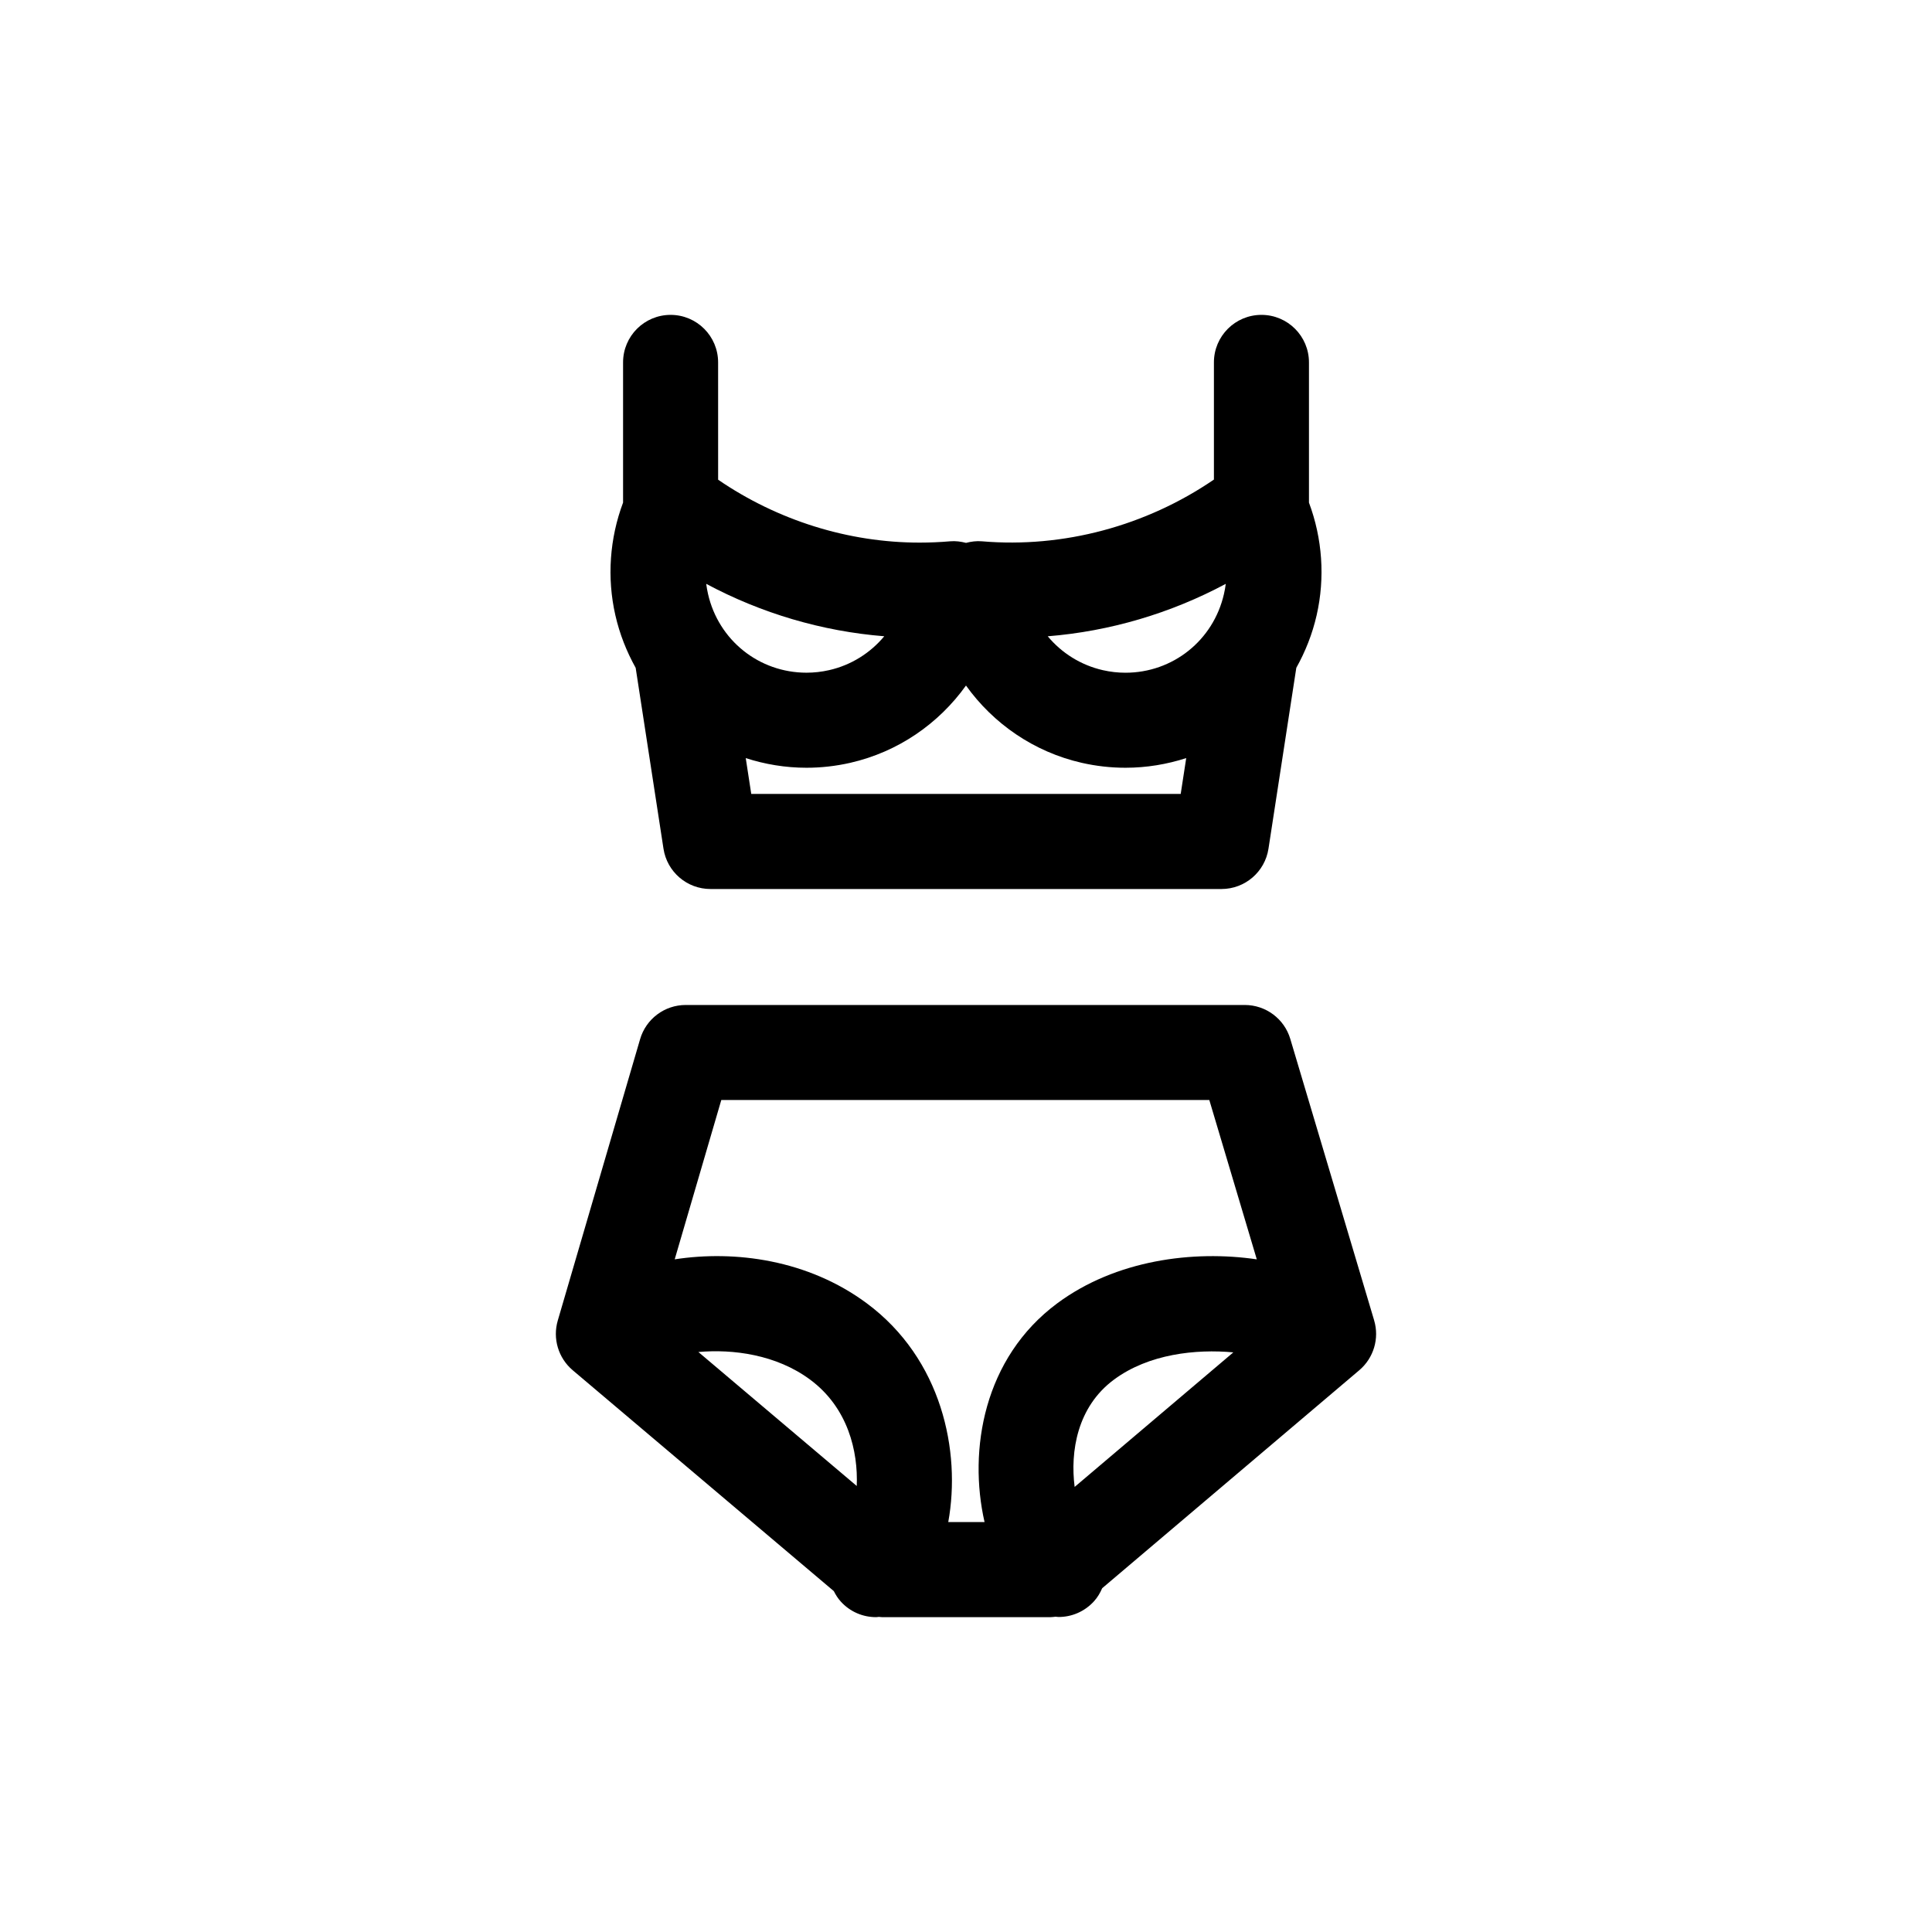 <?xml version="1.0" encoding="UTF-8"?>
<!-- Uploaded to: SVG Repo, www.svgrepo.com, Generator: SVG Repo Mixer Tools -->
<svg fill="#000000" width="800px" height="800px" version="1.1" viewBox="144 144 512 512" xmlns="http://www.w3.org/2000/svg">
 <g>
  <path d="m508.16 493.9-22.219-74.574c-1.586-5.34-6.5-8.996-12.07-8.996h-148.15c-5.594 0-10.52 3.688-12.086 9.059l-21.82 74.574c-1.395 4.781 0.152 9.934 3.953 13.156l69.199 58.539c0.492 0.969 1.066 1.898 1.828 2.742 2.484 2.762 5.914 4.16 9.355 4.16 0.262 0 0.523-0.055 0.789-0.07 0.266 0.016 0.527 0.07 0.801 0.07h44.68c0.441 0 0.875-0.07 1.316-0.117 0.277 0.02 0.551 0.074 0.832 0.074 3.438 0 6.863-1.414 9.367-4.176 0.945-1.043 1.629-2.223 2.156-3.449l68.148-57.781c3.809-3.242 5.352-8.418 3.918-13.211zm-179.08 8.398c9.145-0.82 20.652 0.672 29.617 7.32 10.051 7.457 12.73 19.027 12.348 28.18zm99.711 35.75c-1.203-9.391 0.676-21.211 10.414-28.43 9.227-6.836 21.754-8.141 31.641-7.227zm-4.598-48.664c-19.527 14.484-23.625 38.91-19.277 57.977h-9.617c3.406-18.762-1.707-43.223-21.598-57.977-15.598-11.566-34.969-14.105-50.898-11.648l12.348-42.219h129.33l12.582 42.223c-16.867-2.481-37.383 0.164-52.871 11.645z"/>
  <path d="m312.46 320.99 7.371 47.926c0.945 6.144 6.227 10.68 12.449 10.68h135.43c6.211 0 11.504-4.535 12.449-10.68l7.375-47.938c2.394-4.281 4.254-8.949 5.394-13.957 2.262-9.922 1.516-20.328-2.039-29.824v-37.16c0-6.957-5.637-12.594-12.594-12.594s-12.594 5.637-12.594 12.594v31.051c-17.938 12.27-39.883 18.207-61.504 16.359-1.438-0.125-2.836 0.07-4.191 0.418-1.355-0.348-2.762-0.543-4.195-0.418-2.691 0.23-5.414 0.348-8.105 0.348h-0.004c-18.957 0-37.699-5.926-53.391-16.668l-0.004-31.09c0-6.957-5.637-12.594-12.594-12.594-6.957 0-12.594 5.637-12.594 12.594v37.152c-3.559 9.492-4.309 19.906-2.047 29.832 1.137 5.012 2.996 9.676 5.391 13.969zm156.38-22.266c-0.109 0.898-0.273 1.793-0.48 2.691-2.801 12.281-13.539 20.863-26.105 20.863-2 0-4.019-0.227-6-0.68-5.844-1.336-10.922-4.559-14.594-8.977 16.473-1.32 32.602-6.094 47.18-13.898zm-68.844 26.949c7.246 10.121 18.012 17.594 30.66 20.48 3.812 0.867 7.715 1.309 11.602 1.309 5.606 0 11.012-0.918 16.102-2.559l-1.461 9.496h-113.81l-1.461-9.496c5.09 1.641 10.496 2.559 16.102 2.559h0.004c3.883 0 7.789-0.441 11.602-1.309 12.652-2.887 23.418-10.359 30.66-20.48zm-21.66-13.059c-3.672 4.418-8.75 7.648-14.594 8.977-1.984 0.453-4 0.68-6.004 0.68-12.566 0-23.305-8.578-26.105-20.859-0.207-0.898-0.363-1.793-0.48-2.691 14.578 7.809 30.707 12.582 47.184 13.895z"/>
 </g>
</svg>